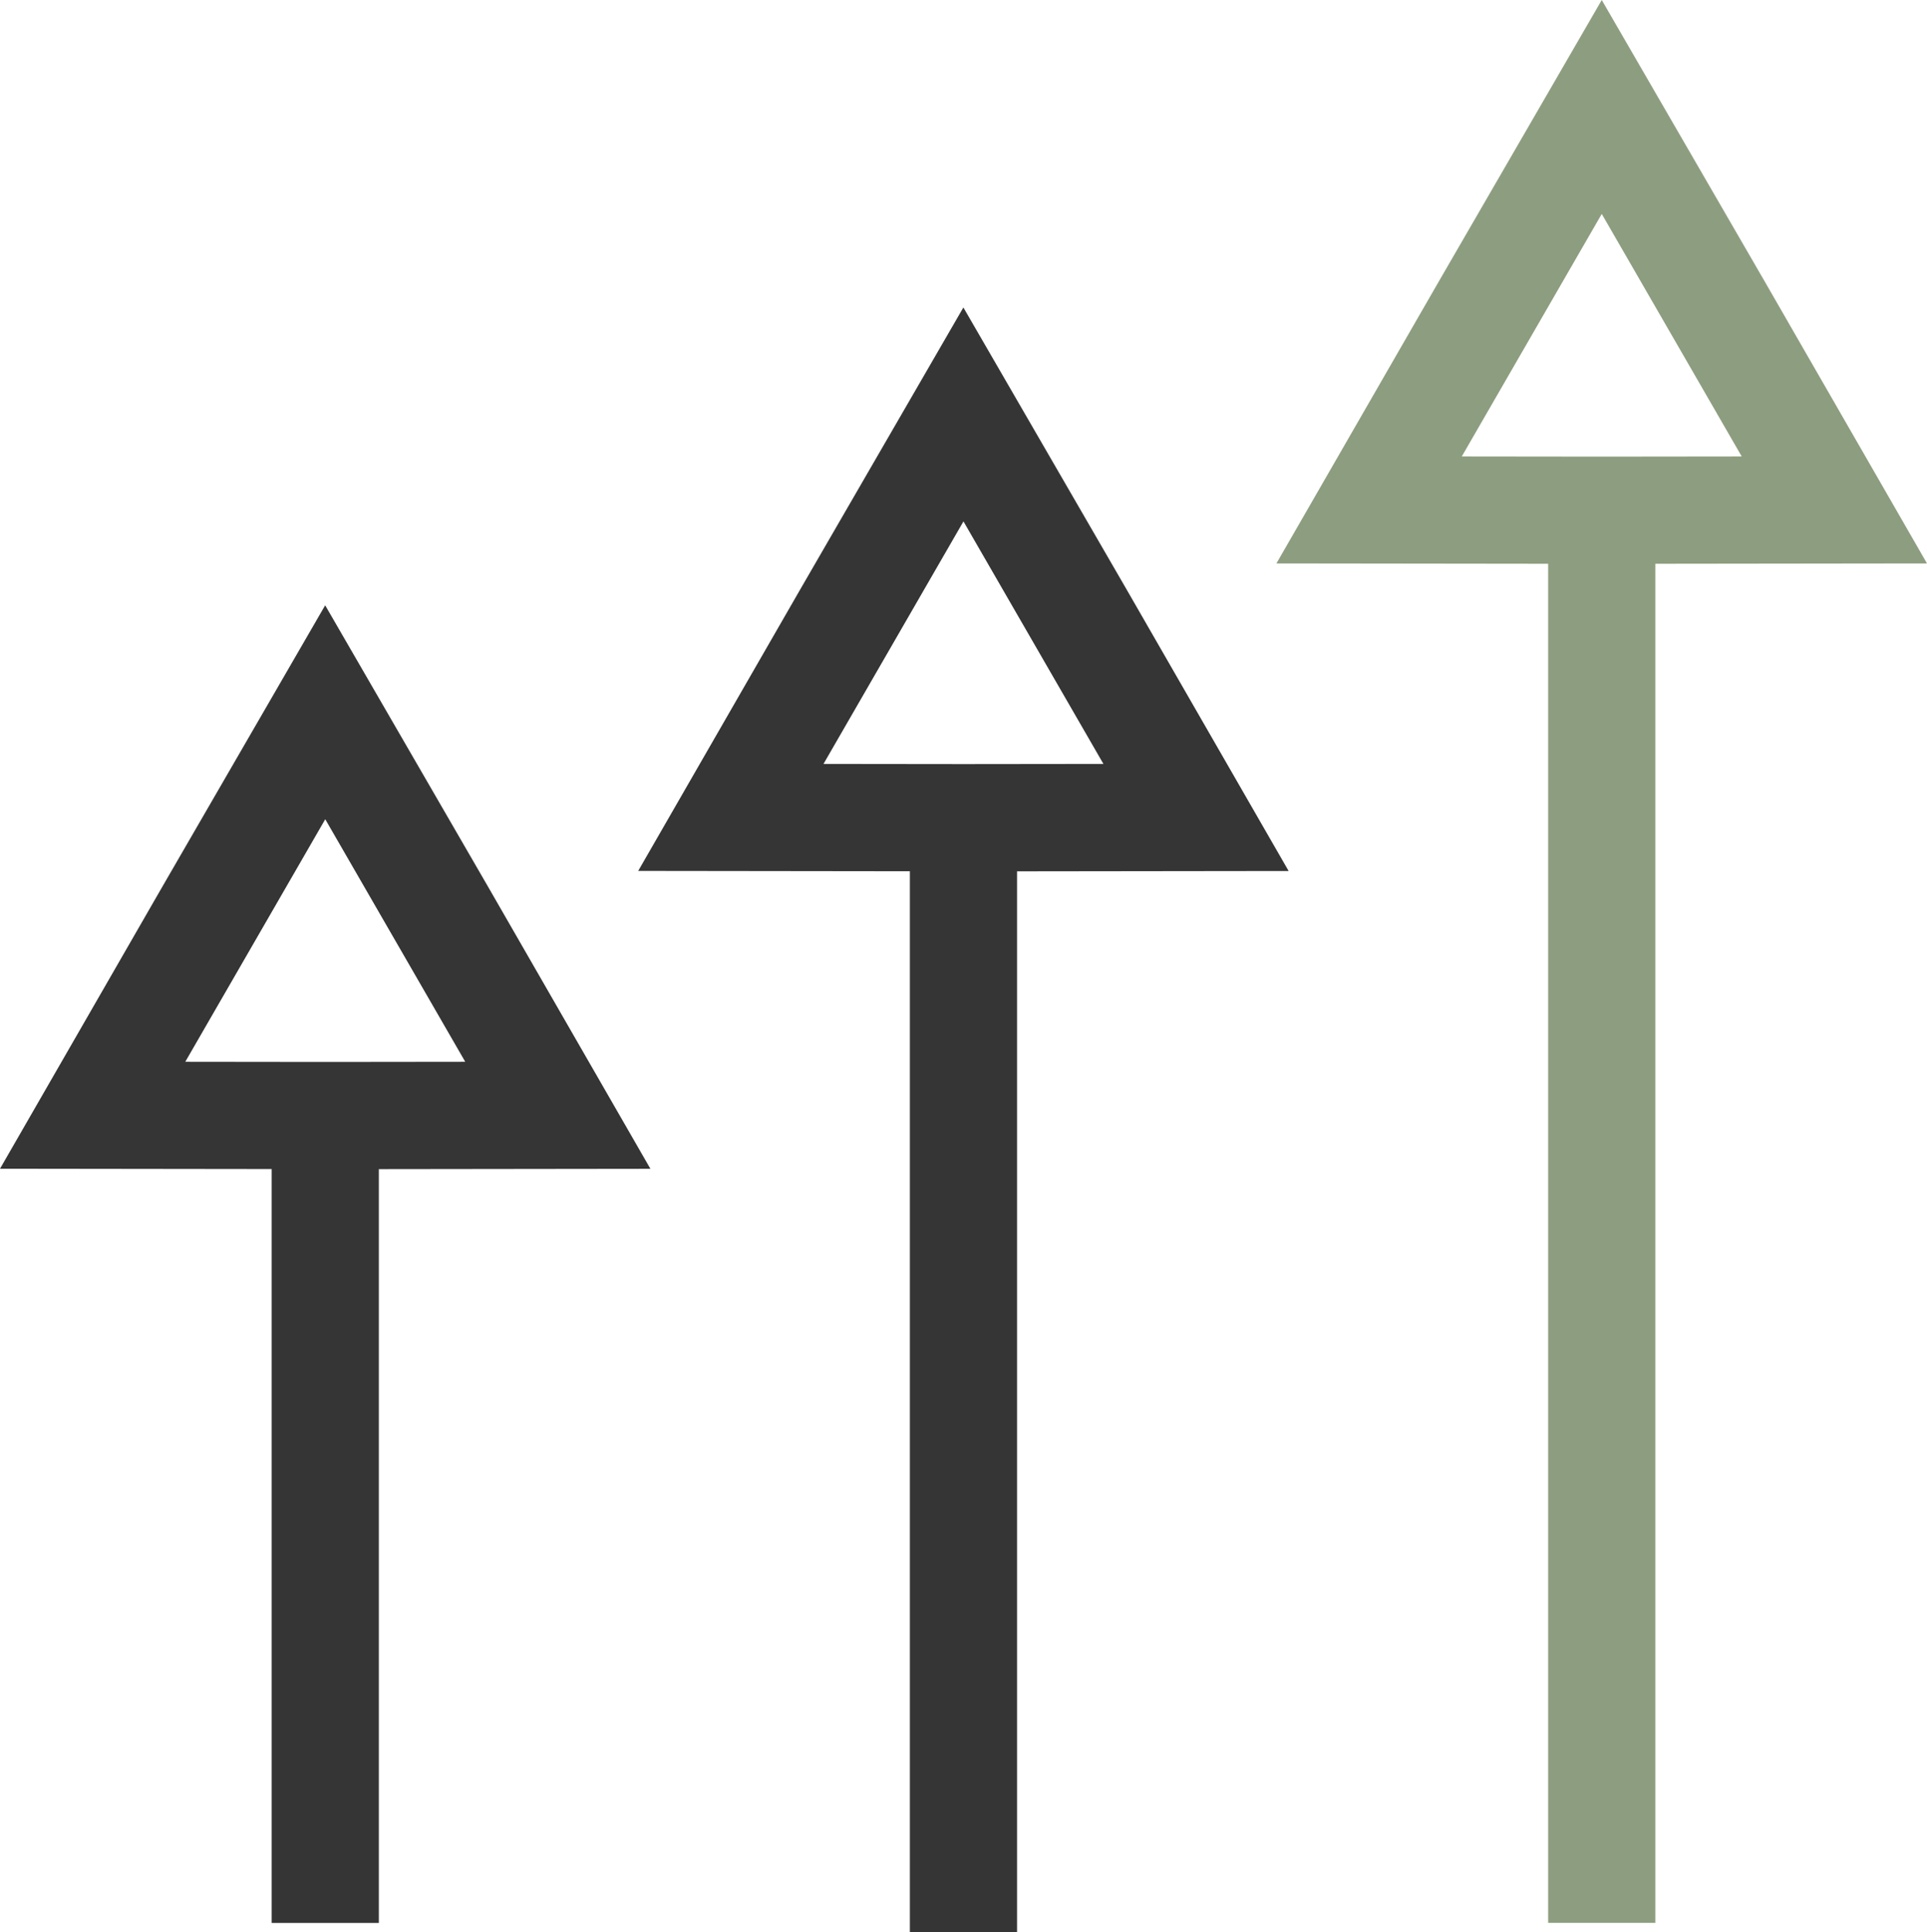 <?xml version="1.0" encoding="UTF-8"?>
<svg id="Layer_2" data-name="Layer 2" xmlns="http://www.w3.org/2000/svg" viewBox="0 0 239.83 240.42">
  <defs>
    <style>
      .cls-1 {
        fill: #353535;
      }

      .cls-2 {
        fill: #8d9e80;
      }
    </style>
  </defs>
  <g id="Layer_1-2" data-name="Layer 1">
    <g>
      <rect class="cls-1" x="33.81" y="138.32" width="13.34" height="100.96"/>
      <path class="cls-1" d="M40.49,145.48l-40.49-.05,20.19-35.07,20.28-35.04,20.28,35.03,20.2,35.09-40.47.05ZM23.06,132.12l17.43.02,17.41-.02-17.42-30.18-17.42,30.18Z"/>
      <rect class="cls-1" x="113.24" y="101.26" width="13.34" height="139.16"/>
      <path class="cls-1" d="M119.92,108.42l-40.49-.05,20.19-35.07,20.28-35.04,20.28,35.03,20.2,35.09-40.47.05ZM102.49,95.06l17.43.02,17.41-.02-17.42-30.18-17.42,30.18Z"/>
      <rect class="cls-2" x="192.68" y="62.99" width="13.34" height="176.28"/>
      <path class="cls-2" d="M199.35,70.16l-40.49-.05,20.2-35.07L199.35,0l20.28,35.02,20.2,35.09-40.47.05ZM181.93,56.8l17.43.02,17.41-.02-17.42-30.18-17.42,30.18Z"/>
    </g>
  </g>
</svg>